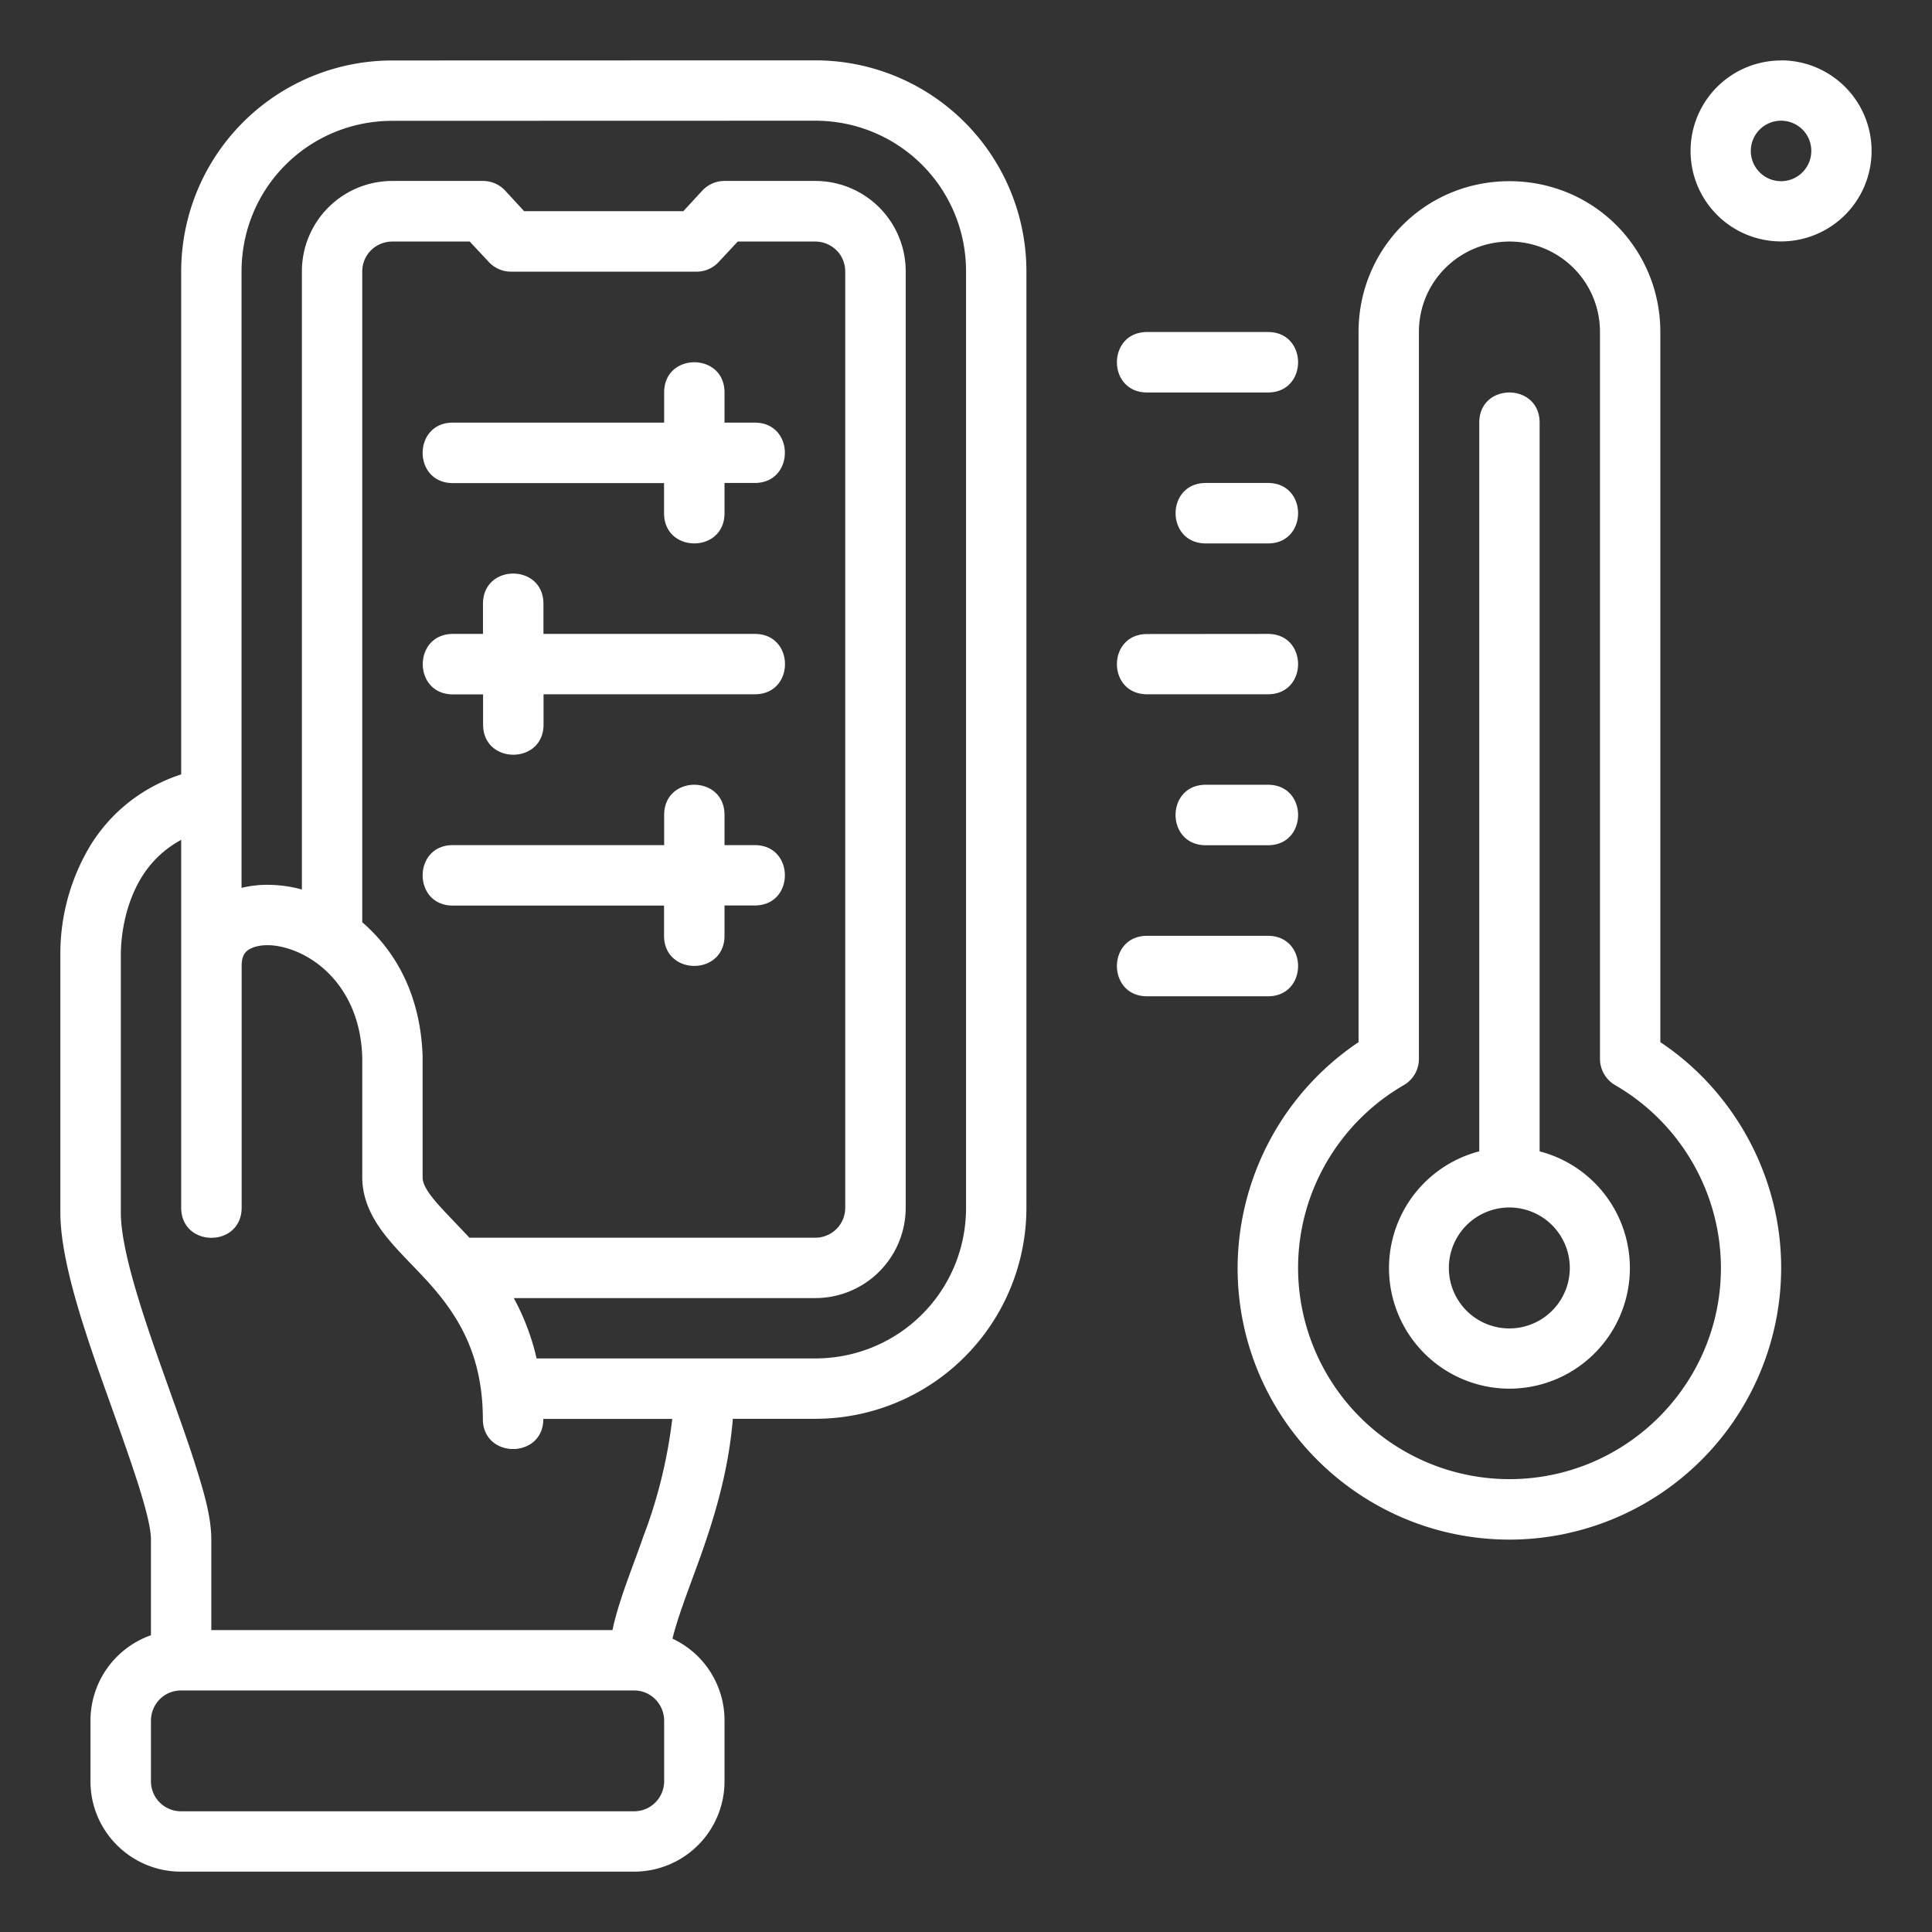 <svg xmlns="http://www.w3.org/2000/svg" version="1.1" xmlns:xlink="http://www.w3.org/1999/xlink" width="512" height="512" x="0" y="0" viewBox="0 0 16.933 16.933" style="enable-background:new 0 0 512 512" xml:space="preserve" class=""><rect x="0" y="0" width="16.933" height="16.933" fill="#333333" stroke="none"/><g><path d="M3.44.53a1.85 1.85 0 0 0-1.852 1.85v4.407c-.377.124-.64.365-.803.635a1.842 1.842 0 0 0-.256.953v2.252c0 .426.213 1.046.413 1.605.1.28.197.55.269.776.071.226.112.388.112.486v.838a.794.794 0 0 0-.53.75v.53c0 .44.358.792.793.792h3.971a.792.792 0 0 0 .793-.793v-.529a.79.79 0 0 0-.456-.72c.046-.191.144-.439.243-.714.121-.341.248-.748.286-1.213h.72a1.85 1.85 0 0 0 1.853-1.851V2.38A1.85 1.85 0 0 0 7.144.529zm12.17 0a.793.793 0 1 0 0 1.586.793.793 0 0 0 0-1.587zm0 .528c.144 0 .265.115.265.264a.265.265 0 1 1-.264-.264zm-8.466 0c.731 0 1.323.585 1.323 1.323v8.203c0 .737-.592 1.322-1.323 1.322H4.703a2.064 2.064 0 0 0-.2-.529h2.64a.792.792 0 0 0 .795-.793V2.38a.792.792 0 0 0-.794-.794H6.35a.265.265 0 0 0-.195.085l-.166.18H4.594l-.166-.18a.265.265 0 0 0-.196-.085H3.44a.792.792 0 0 0-.794.794v5.416a1.15 1.15 0 0 0-.303-.041.93.93 0 0 0-.226.027V2.381c0-.738.591-1.322 1.323-1.322zm4.763 1.852v6.224a2.393 2.393 0 0 0-1.06 1.978c0 1.317 1.07 2.381 2.383 2.382a2.384 2.384 0 0 0 2.381-2.382c0-.812-.421-1.554-1.059-1.978V2.91c0-.728-.58-1.321-1.322-1.322-.743 0-1.323.594-1.323 1.322zm-7.79-.793.168.18c.05.053.12.084.193.084h1.627c.073 0 .143-.03.193-.084l.168-.18h.678c.144 0 .264.113.264.264v8.203c0 .151-.12.264-.264.264h-3.03c-.118-.128-.235-.243-.305-.328-.083-.1-.105-.157-.105-.202V9.26c-.017-.537-.235-.923-.529-1.177V2.381c0-.151.12-.264.265-.264zm9.113 0c.436.001.793.35.793.793V9.28c0 .094.05.181.13.229.573.33.929.942.93 1.604 0 1.017-.828 1.85-1.853 1.851a1.854 1.854 0 0 1-1.853-1.851c0-.662.356-1.273.929-1.604a.265.265 0 0 0 .13-.229V2.91c0-.444.358-.792.794-.793zm-3.176.793c-.353 0-.353.53 0 .53h1.059c.352 0 .352-.53 0-.53zm-3.969.265c-.132 0-.264.088-.264.265v.264H3.969c-.353 0-.353.53 0 .53H5.82v.264c0 .353.53.353.53 0v-.265h.265c.352 0 .352-.529 0-.529H6.35V3.44c0-.177-.132-.265-.265-.265zm7.144.265c-.132 0-.264.088-.264.264v6.387a1.057 1.057 0 0 0 .264 2.08 1.057 1.057 0 0 0 .265-2.08V3.704c0-.176-.133-.264-.265-.264zm-2.66.793c-.354 0-.354.53 0 .53h.544c.352 0 .352-.53 0-.53zm-6.071.794c-.132 0-.265.088-.265.265v.264H3.97c-.353 0-.353.53 0 .53h.264v.264c0 .353.53.353.53 0v-.265h1.852c.352 0 .352-.529 0-.529H4.763v-.264c0-.177-.133-.265-.265-.265zm5.556.53c-.353 0-.353.528 0 .528h1.059c.352 0 .352-.529 0-.529zM6.085 6.878c-.132 0-.264.088-.264.265v.264H3.969c-.353 0-.353.53 0 .53H5.82v.264c0 .353.53.353.53 0v-.265h.265c.352 0 .352-.529 0-.529H6.35v-.264c0-.177-.132-.265-.265-.265zm4.483 0c-.353 0-.353.53 0 .53h.545c.352 0 .352-.53 0-.53zM1.588 8.73v1.854c0 .353.53.353.53 0V8.467c0-.078.02-.127.085-.156.075-.035.199-.04.344.01.291.098.612.402.628.947v1.05c0 .22.11.398.225.538.116.14.247.262.37.4.244.276.461.617.462 1.18 0 .352.53.352.53 0h1.13a4.318 4.318 0 0 1-.255 1.035c-.1.287-.213.553-.269.816H1.852v-.793c0-.192-.06-.402-.137-.646-.077-.244-.177-.516-.275-.793-.198-.554-.381-1.106-.381-1.428V8.375c0-.208.05-.468.177-.678a.913.913 0 0 1 .352-.336zm8.466-.528c-.353 0-.353.53 0 .53h1.059c.352 0 .352-.53 0-.53zm3.175 2.381a.53.53 0 1 1-.001 1.06.53.53 0 0 1 .001-1.06zM1.588 14.816h3.969c.15 0 .264.122.264.266v.53c0 .14-.113.263-.264.263h-3.97a.263.263 0 0 1-.264-.264v-.529c0-.144.113-.266.265-.266z" fill="#ffffff" opacity="1" data-original="#000000" class=""></path></g></svg>